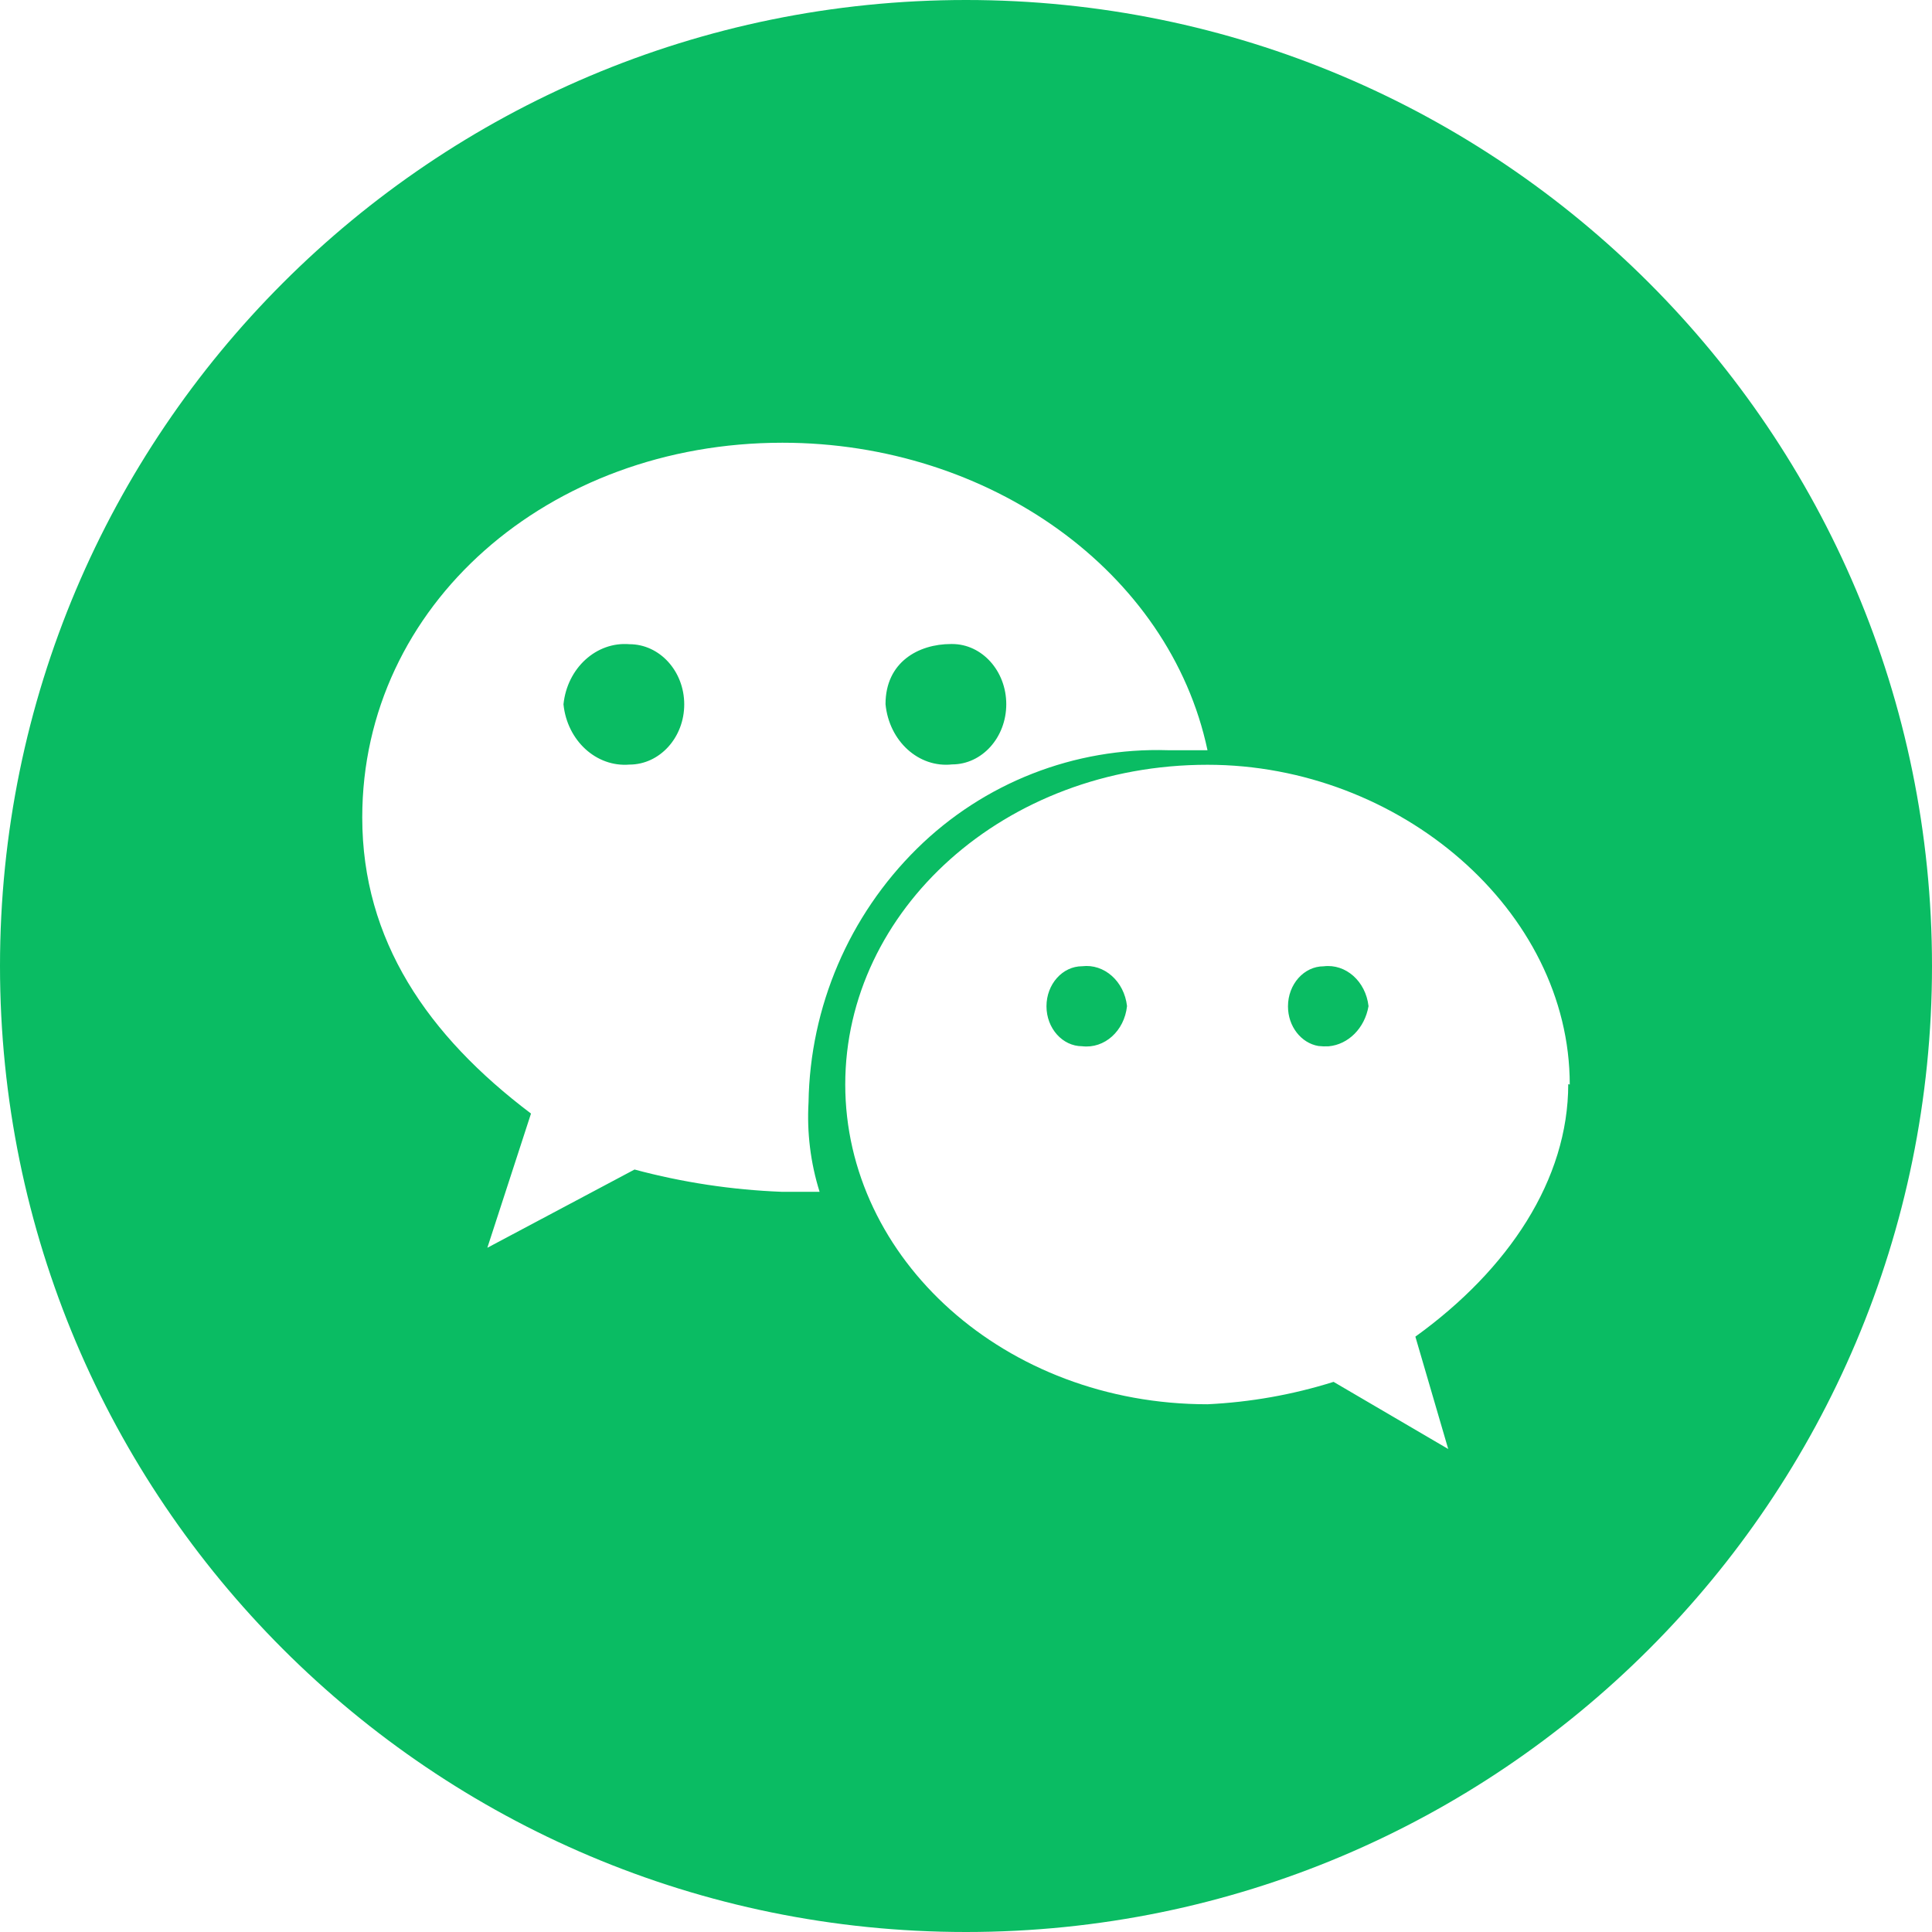 <?xml version="1.0" encoding="UTF-8"?><svg version="1.1" width="32px" height="32px" viewBox="0 0 32.0 32.0" xmlns="http://www.w3.org/2000/svg" xmlns:xlink="http://www.w3.org/1999/xlink"><defs><clipPath id="i0"><path d="M1920,0 L1920,1704 L0,1704 L0,0 L1920,0 Z"></path></clipPath><clipPath id="i1"><path d="M286,0 L286,335 L0,335 L0,0 L286,0 Z"></path></clipPath><clipPath id="i2"><path d="M16,0 C24.837,0 32,7.163 32,16 C32,24.837 24.837,32 16,32 C7.163,32 0,24.837 0,16 C0,7.163 7.163,0 16,0 Z M20,12.667 C16.632,12.667 14,15.08 14,17.962 C14,20.845 16.639,23.259 20,23.259 C20.709,23.225 21.411,23.101 22.088,22.888 L23.987,24 L23.443,22.139 C24.987,21.027 25.975,19.537 25.975,17.957 L26,17.963 C26,15.08 23.183,12.667 20,12.667 Z M12.959,7.333 C9.084,7.333 6,10.022 6,13.54 C6,15.574 7.08,17.149 8.795,18.444 L8.072,20.667 L10.51,19.371 C11.306,19.585 12.123,19.708 12.946,19.74 L13.575,19.74 C13.425,19.261 13.363,18.758 13.392,18.257 C13.417,16.675 14.062,15.167 15.188,14.056 C16.293,12.966 17.796,12.377 19.347,12.426 L20,12.426 C19.372,9.465 16.389,7.333 12.959,7.333 Z M18.667,16.664 C18.623,17.077 18.293,17.373 17.924,17.329 C17.598,17.329 17.333,17.032 17.333,16.667 C17.333,16.301 17.598,16.004 17.924,16.004 C18.29,15.96 18.621,16.254 18.667,16.664 Z M21.333,16.669 C21.333,16.302 21.598,16.005 21.924,16.005 C22.29,15.96 22.621,16.254 22.667,16.665 C22.604,17.032 22.33,17.301 22.007,17.33 L21.921,17.331 L21.837,17.325 C21.552,17.277 21.333,17.001 21.333,16.669 Z M15.77,10.667 C16.265,10.667 16.667,11.113 16.667,11.664 C16.667,12.215 16.265,12.661 15.77,12.661 C15.218,12.722 14.726,12.277 14.667,11.663 C14.667,10.967 15.212,10.667 15.752,10.667 L15.77,10.667 Z M10.425,10.67 C10.926,10.67 11.333,11.116 11.333,11.667 C11.333,12.217 10.926,12.664 10.425,12.664 C9.877,12.709 9.394,12.267 9.333,11.666 C9.394,11.066 9.877,10.625 10.425,10.67 Z"></path></clipPath></defs><g transform="translate(-254.0 -1126.0)"><g clip-path="url(#i0)"><g transform="translate(160 839.0)"><g clip-path="url(#i1)"><g transform="translate(94.0 287.0)"><g clip-path="url(#i2)"><polygon points="0,0 32,0 32,32 0,32 0,0" stroke="none" fill="#0ABC63"></polygon></g></g></g></g></g></g></svg>